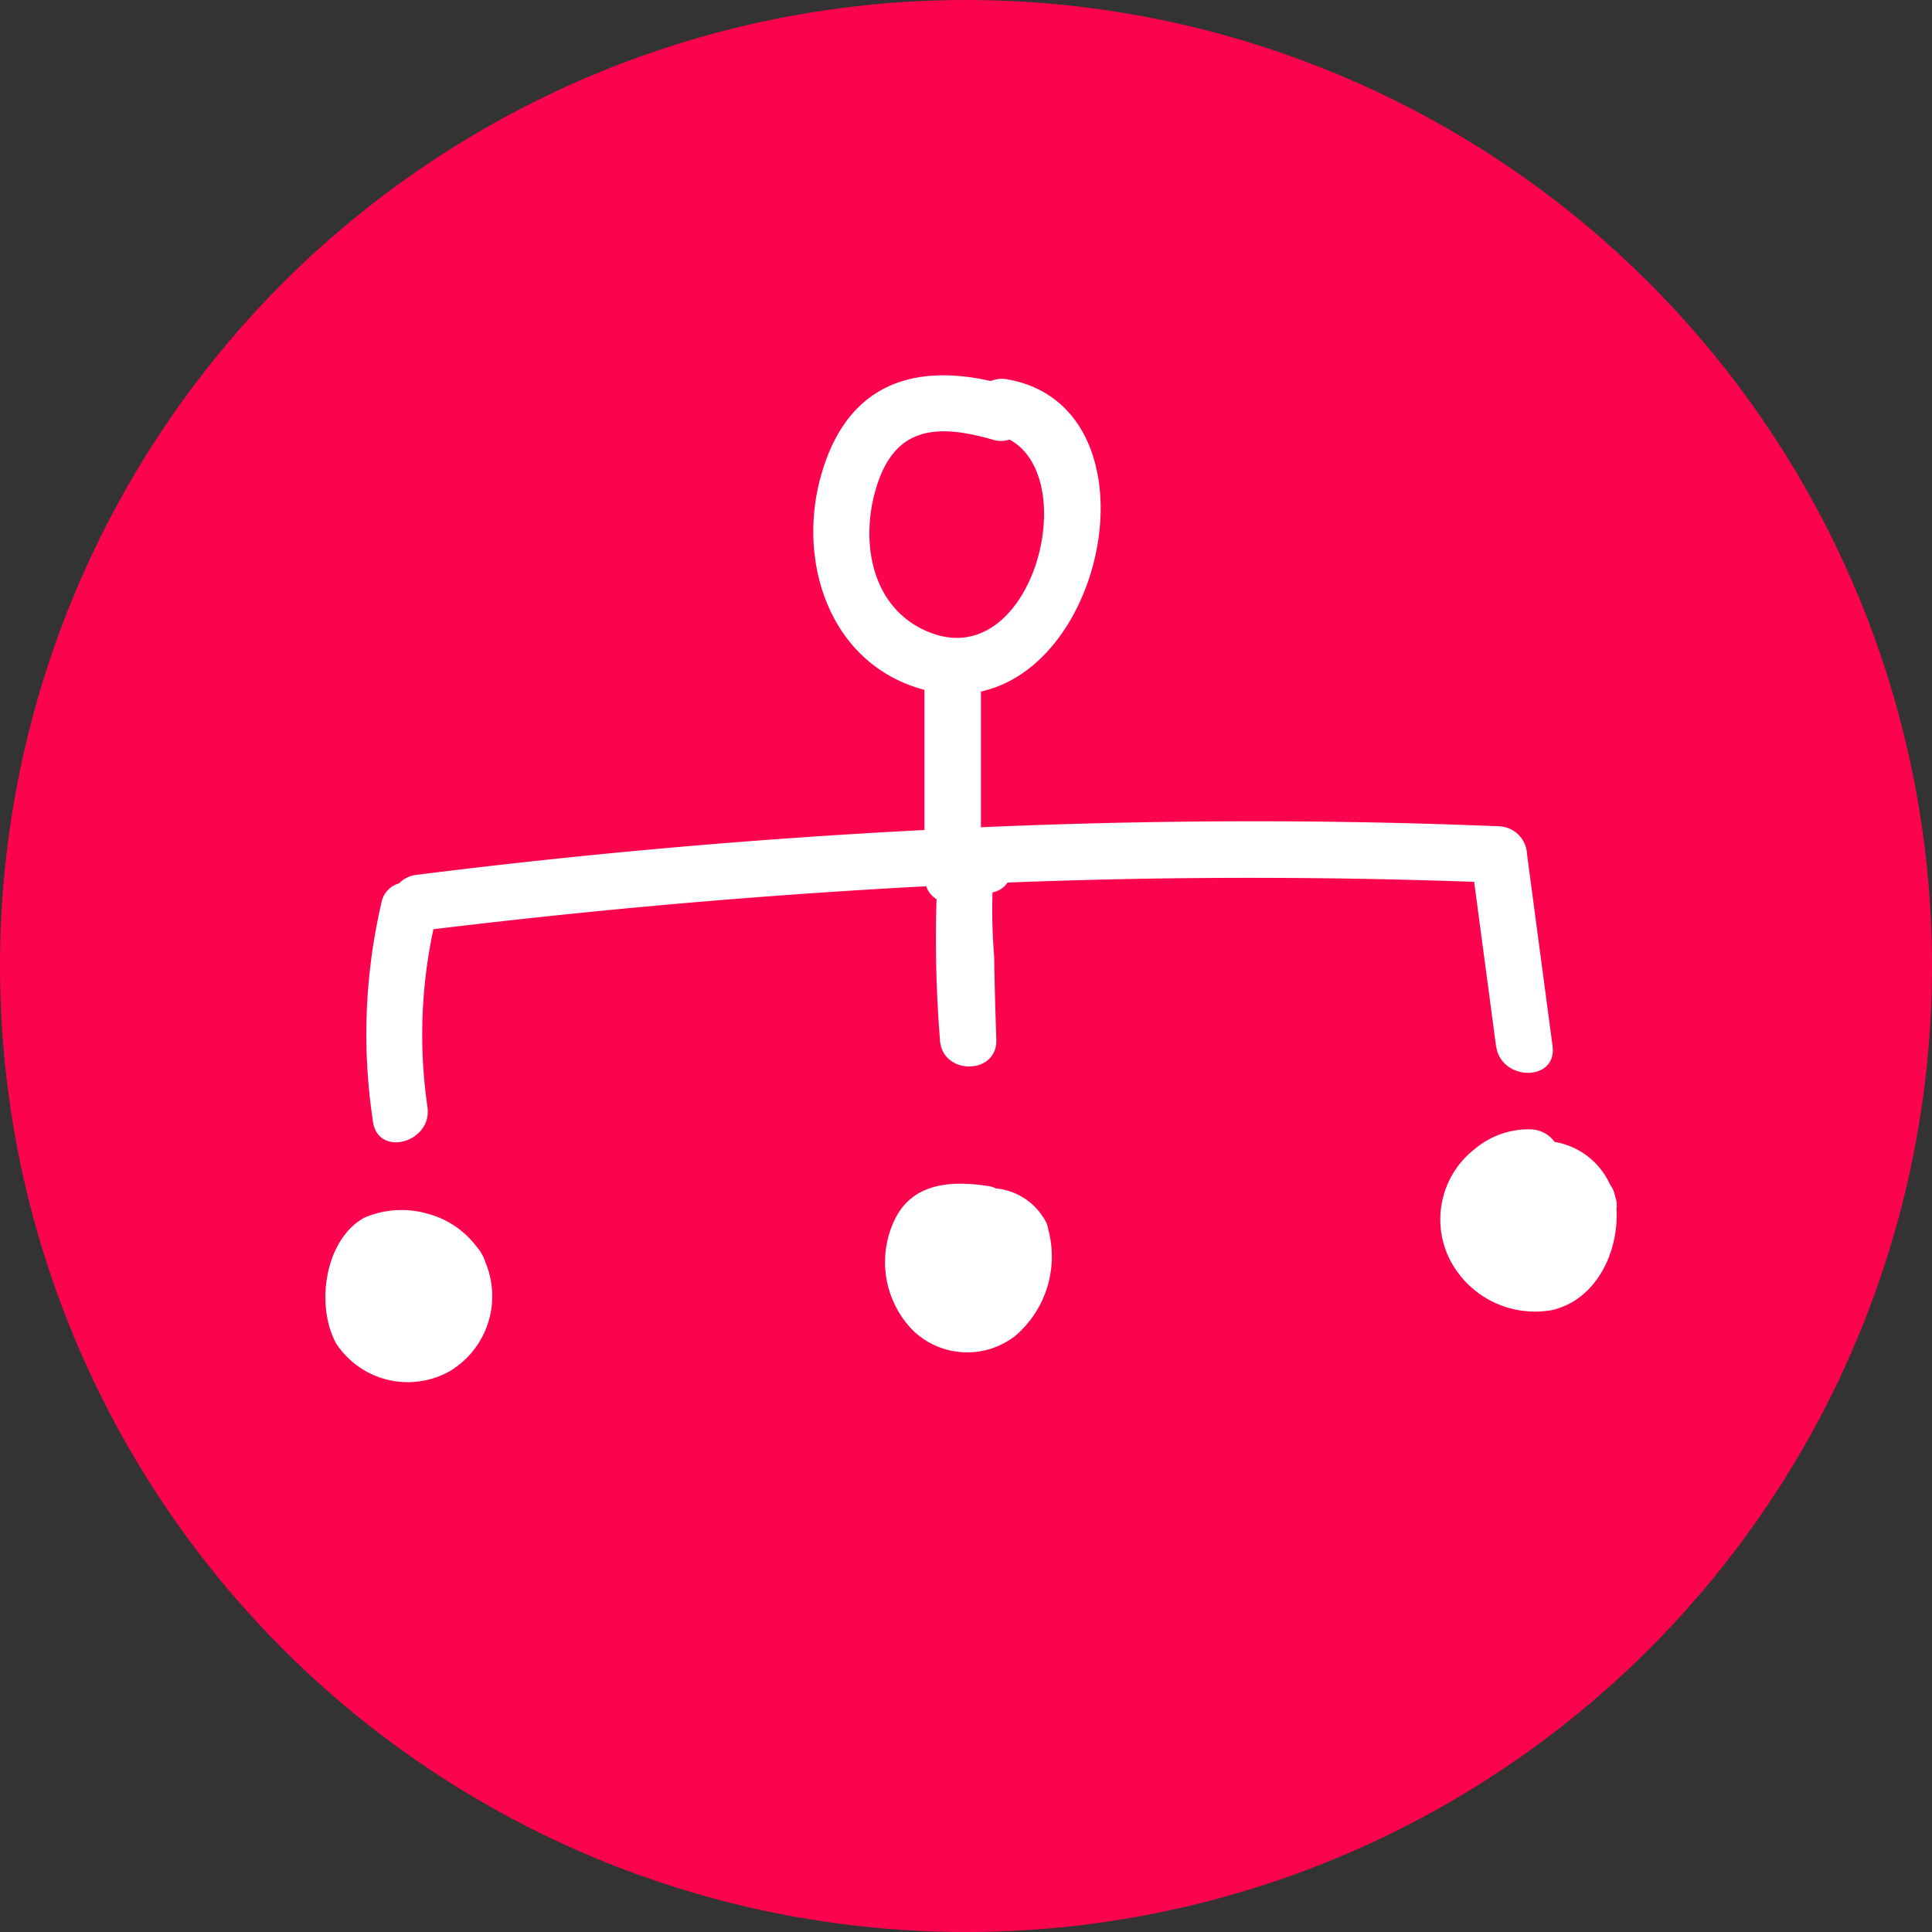 <svg xmlns="http://www.w3.org/2000/svg" xmlns:xlink="http://www.w3.org/1999/xlink" width="95" height="95" viewBox="0 0 95 95"><rect x="0" y="0" width="95" height="95" fill="#333333" stroke="none"/><defs><clipPath id="clip-path"><rect id="Rectangle_447" data-name="Rectangle 447" width="63.5" height="49.496" fill="#fff"></rect></clipPath></defs><g id="Group_6517" data-name="Group 6517" transform="translate(-980.5 -1530.5)"><circle id="Ellipse_39" data-name="Ellipse 39" cx="47.5" cy="47.5" r="47.5" transform="translate(980.5 1530.5)" fill="#fc044d"></circle><g id="Group_5482" data-name="Group 5482" transform="translate(996.5 1548.951)"><g id="Group_2969" data-name="Group 2969" transform="translate(0 0)" clip-path="url(#clip-path)"><path id="Path_6205" data-name="Path 6205" d="M59.6,32.985c.232,1.744,3.009,1.767,2.774,0q-.627-4.71-1.254-9.419a1.432,1.432,0,0,0-1.387-1.387c-8.524-.352-17-.318-25.467.047V15.552C40.707,14.143,42.88,1.483,35.555.2a1.422,1.422,0,0,0-.807.085c-4.023-.906-7.174.308-8.376,4.763-1.084,4.017.341,8.772,4.555,10.252.189.067.377.121.562.17v6.893Q19,23,6.514,24.566a1.434,1.434,0,0,0-.864.423,1.2,1.2,0,0,0-.86.942,28.485,28.485,0,0,0-.415,10.783c.26,1.76,2.933,1.011,2.675-.738a24.675,24.675,0,0,1,.294-8.735q12.123-1.471,24.23-2.113a1.212,1.212,0,0,0,.51.635,61.8,61.8,0,0,0,.166,6.888c.066,1.78,2.84,1.789,2.774,0q-.075-2.043-.107-4.087a26.929,26.929,0,0,1-.081-3.137,1.137,1.137,0,0,0,.74-.481q11.44-.447,22.943-.035.538,4.037,1.076,8.075M29.047,5.78c.865-3.233,2.937-3.437,5.808-2.609a1.313,1.313,0,0,0,.813-.009c3.7,1.993.961,11.94-4.3,9.315-2.486-1.241-2.98-4.236-2.322-6.7" transform="translate(-2.032 0)" fill="#fff"></path><path id="Path_6206" data-name="Path 6206" d="M7.689,84.564a1.4,1.4,0,0,0-.234-.333A4.406,4.406,0,0,0,5.084,82.6a4.627,4.627,0,0,0-3.165.176C-.035,83.847-.495,87.107.532,88.967a4.213,4.213,0,0,0,5.605,1.346,4.3,4.3,0,0,0,1.724-5.359,1.432,1.432,0,0,0-.172-.389" transform="translate(0 -41.353)" fill="#fff"></path><path id="Path_6207" data-name="Path 6207" d="M63.048,81.5a3.1,3.1,0,0,0-2.363-1.464.924.924,0,0,0-.27-.1c-1.805-.29-3.8-.233-4.7,1.646a4.8,4.8,0,0,0,.9,5.438,3.844,3.844,0,0,0,5.041.26,5.135,5.135,0,0,0,1.614-5.222,1.354,1.354,0,0,0-.223-.563" transform="translate(-27.724 -40.051)" fill="#fff"></path><path id="Path_6208" data-name="Path 6208" d="M118.7,78.337a1.317,1.317,0,0,0-.072-.633,1.3,1.3,0,0,0-.243-.566,3.658,3.658,0,0,0-2.728-2.1,1.514,1.514,0,0,0-1.113-.616,4.121,4.121,0,0,0-2.817.967,4.384,4.384,0,0,0-1.206,5.466,4.709,4.709,0,0,0,5.013,2.451c2.183-.508,3.287-2.874,3.166-4.969" transform="translate(-55.213 -37.339)" fill="#fff"></path></g></g></g></svg>